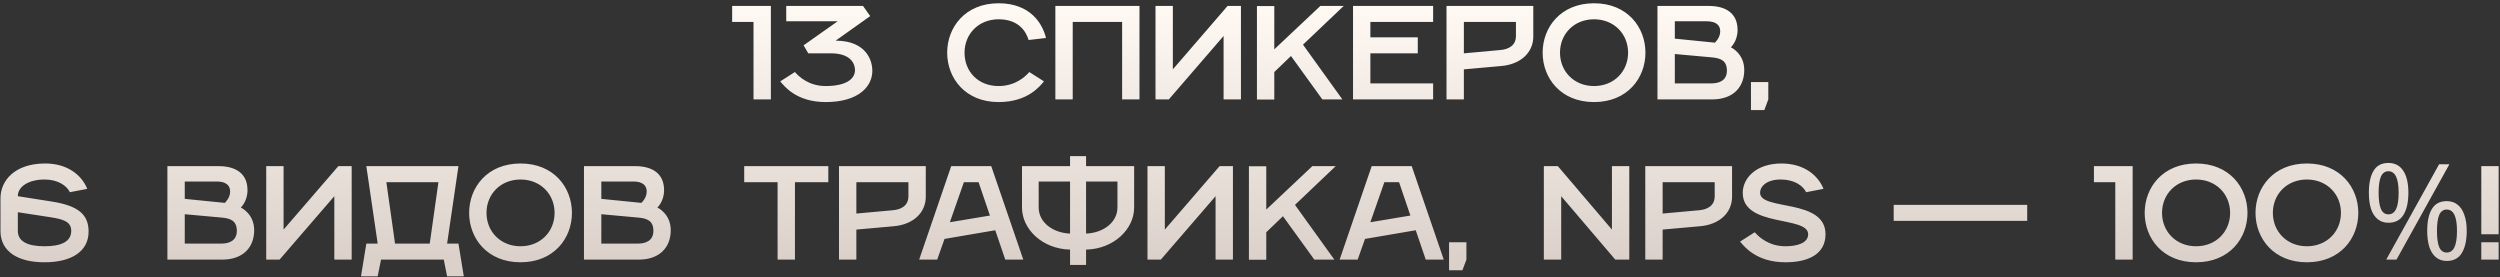 <?xml version="1.0" encoding="UTF-8"?> <svg xmlns="http://www.w3.org/2000/svg" width="749" height="83" viewBox="0 0 749 83" fill="none"><rect x="0" y="0" width="749" height="83" fill="#333333" stroke="none"/> <path d="M225.753 29.78V6.58H219.353V1.78H230.953V29.78H225.753ZM247.357 25.78C252.957 25.78 256.157 23.98 256.157 20.98C256.157 19.18 254.957 15.98 248.957 15.98H242.157L240.757 13.58L250.957 6.38H235.557V1.78H258.557L260.717 4.82L250.357 12.18C259.757 12.22 261.357 18.38 261.357 21.18C261.357 25.98 257.157 30.58 247.357 30.58C238.557 30.58 234.957 25.78 233.757 24.38L238.157 21.58C239.357 22.98 242.357 25.78 247.357 25.78ZM299.176 30.58C289.176 30.58 283.776 23.38 283.776 15.78C283.776 8.18 289.176 0.98 299.176 0.98C308.776 0.98 312.376 7.18 313.376 11.38L308.176 11.98C307.376 9.38 305.176 5.78 299.176 5.78C293.176 5.78 288.976 10.18 288.976 15.78C288.976 21.38 292.976 25.78 299.176 25.78C304.176 25.78 307.176 22.98 308.376 21.58L312.776 24.38C311.576 25.78 307.976 30.58 299.176 30.58ZM316.187 29.78V1.78H341.387V29.78H336.187V6.58H321.387V29.78H316.187ZM346.187 29.78V1.78H351.387V20.78L367.787 1.78H371.787V29.78H366.587V10.78L350.187 29.78H346.187ZM376.578 29.82V1.82H381.778V14.78L395.578 1.78H402.578L390.378 13.38L402.178 29.78H396.178L386.778 16.78L381.778 21.58V29.82H376.578ZM405.367 29.78V1.78H429.367V6.58H410.567V11.18H424.767V15.98H410.567V24.98H429.367V29.78H405.367ZM433.375 29.78V1.78H459.375V10.98C459.375 15.58 455.775 19.26 449.775 19.78L438.575 20.78V29.78H433.375ZM438.575 15.98L449.575 14.98C451.775 14.78 454.175 13.78 454.175 10.78V6.58H438.575V15.98ZM477.575 30.58C467.575 30.58 462.175 23.38 462.175 15.78C462.175 8.18 467.575 0.98 477.575 0.98C487.575 0.98 492.975 8.18 492.975 15.78C492.975 23.38 487.575 30.58 477.575 30.58ZM477.575 25.78C483.575 25.78 487.775 21.38 487.775 15.78C487.775 10.18 483.575 5.78 477.575 5.78C471.575 5.78 467.375 10.18 467.375 15.78C467.375 21.38 471.575 25.78 477.575 25.78ZM496.578 29.78V1.78H511.978C516.778 1.78 520.578 3.78 520.578 8.98C520.578 12.38 518.578 14.14 518.578 14.18C518.578 14.18 522.578 15.98 522.578 20.98C522.578 25.98 519.378 29.78 512.978 29.78H496.578ZM501.778 11.58L513.778 12.78C513.778 12.78 515.378 11.38 515.378 9.38C515.378 7.58 514.178 6.38 511.378 6.38H501.778V11.58ZM501.778 24.98H512.778C514.978 24.98 517.378 24.18 517.378 21.18C517.378 18.18 515.578 17.42 512.778 17.18L501.778 16.18V24.98ZM524.587 32.98V24.58H529.787V29.78L528.587 32.98H524.587ZM13.343 78.58C5.343 78.58 0.263 75.38 0.143 69.38V59.38C0.143 54.18 4.343 48.98 13.543 48.98C20.343 48.98 24.543 52.58 26.143 56.58L20.943 57.58C19.943 55.58 17.343 53.78 13.343 53.78C8.743 53.78 5.343 55.78 5.343 58.78L15.503 60.38C23.343 61.62 26.543 64.18 26.543 69.38C26.543 75.38 21.343 78.58 13.343 78.58ZM13.343 73.78C18.343 73.78 21.343 72.38 21.343 69.18C21.343 66.38 18.943 65.66 14.983 65.06L5.343 63.58V69.18C5.343 72.38 8.343 73.78 13.343 73.78ZM50.152 77.78V49.78H65.552C70.352 49.78 74.152 51.78 74.152 56.98C74.152 60.38 72.152 62.14 72.152 62.18C72.152 62.18 76.152 63.98 76.152 68.98C76.152 73.98 72.952 77.78 66.552 77.78H50.152ZM55.352 59.58L67.352 60.78C67.352 60.78 68.952 59.38 68.952 57.38C68.952 55.58 67.752 54.38 64.952 54.38H55.352V59.58ZM55.352 72.98H66.352C68.552 72.98 70.952 72.18 70.952 69.18C70.952 66.18 69.152 65.42 66.352 65.18L55.352 64.18V72.98ZM79.761 77.78V49.78H84.961V68.78L101.361 49.78H105.361V77.78H100.161V58.78L83.761 77.78H79.761ZM108.152 82.78L109.752 72.98H113.152L109.752 49.78H137.352L133.952 72.98H137.352L138.952 82.78H133.952L132.952 77.78H114.152L113.152 82.78H108.152ZM118.352 72.98H128.752L131.352 54.58H115.752L118.352 72.98ZM155.954 78.58C145.954 78.58 140.554 71.38 140.554 63.78C140.554 56.18 145.954 48.98 155.954 48.98C165.954 48.98 171.354 56.18 171.354 63.78C171.354 71.38 165.954 78.58 155.954 78.58ZM155.954 73.78C161.954 73.78 166.154 69.38 166.154 63.78C166.154 58.18 161.954 53.78 155.954 53.78C149.954 53.78 145.754 58.18 145.754 63.78C145.754 69.38 149.954 73.78 155.954 73.78ZM174.957 77.78V49.78H190.357C195.157 49.78 198.957 51.78 198.957 56.98C198.957 60.38 196.957 62.14 196.957 62.18C196.957 62.18 200.957 63.98 200.957 68.98C200.957 73.98 197.757 77.78 191.357 77.78H174.957ZM180.157 59.58L192.157 60.78C192.157 60.78 193.757 59.38 193.757 57.38C193.757 55.58 192.557 54.38 189.757 54.38H180.157V59.58ZM180.157 72.98H191.157C193.357 72.98 195.757 72.18 195.757 69.18C195.757 66.18 193.957 65.42 191.157 65.18L180.157 64.18V72.98ZM232.966 77.78V54.58H222.966V49.78H248.166V54.58H238.166V77.78H232.966ZM251.363 77.78V49.78H277.363V58.98C277.363 63.58 273.763 67.26 267.763 67.78L256.563 68.78V77.78H251.363ZM256.563 63.98L267.563 62.98C269.763 62.78 272.163 61.78 272.163 58.78V54.58H256.563V63.98ZM275.379 77.78L284.979 49.78H296.979L306.579 77.78H301.179L298.179 68.98L282.979 71.58L280.779 77.78H275.379ZM284.579 66.58L296.579 64.58L293.179 54.58H288.779L284.579 66.58ZM325.388 79.38H320.588V74.78C312.188 74.58 306.188 68.58 306.188 62.18V49.78H320.588V46.78H325.388V49.78H339.788V62.18C339.788 68.58 333.788 74.58 325.388 74.78V79.38ZM320.588 69.98V54.38H311.188V62.18C311.188 66.58 315.388 69.78 320.588 69.98ZM325.388 54.38V69.98C330.588 69.78 334.788 66.58 334.788 62.18V54.38H325.388ZM343.785 77.78V49.78H348.985V68.78L365.385 49.78H369.385V77.78H364.185V58.78L347.785 77.78H343.785ZM374.175 77.82V49.82H379.375V62.78L393.175 49.78H400.175L387.975 61.38L399.775 77.78H393.775L384.375 64.78L379.375 69.58V77.82H374.175ZM401.355 77.78L410.955 49.78H422.955L432.555 77.78H427.155L424.155 68.98L408.955 71.58L406.755 77.78H401.355ZM410.555 66.58L422.555 64.58L419.155 54.58H414.755L410.555 66.58ZM434.138 80.98V72.58H439.338V77.78L438.138 80.98H434.138ZM462.535 77.78V49.78H466.735L482.935 68.78V49.78H488.135V77.78H483.935L467.735 58.78V77.78H462.535ZM492.925 77.78V49.78H518.925V58.98C518.925 63.58 515.325 67.26 509.325 67.78L498.125 68.78V77.78H492.925ZM498.125 63.98L509.125 62.98C511.325 62.78 513.725 61.78 513.725 58.78V54.58H498.125V63.98ZM534.925 78.58C526.125 78.58 522.525 73.78 521.325 72.38L525.725 69.58C526.925 70.98 529.925 73.78 534.925 73.78C538.525 73.78 541.725 72.78 541.725 70.18C541.725 64.58 522.125 68.18 522.125 57.78C522.125 53.38 526.125 48.98 533.725 48.98C540.525 48.98 544.725 52.58 546.325 56.58L541.125 57.58C540.125 55.58 537.525 53.78 533.525 53.78C529.325 53.78 527.325 55.78 527.325 57.78C527.325 63.18 546.925 59.38 546.925 70.18C546.925 76.18 541.725 78.58 534.925 78.58ZM567.35 66.18V61.38H607.35V66.18H567.35ZM633.741 77.78V54.58H627.341V49.78H638.941V77.78H633.741ZM657.946 78.58C647.946 78.58 642.546 71.38 642.546 63.78C642.546 56.18 647.946 48.98 657.946 48.98C667.946 48.98 673.346 56.18 673.346 63.78C673.346 71.38 667.946 78.58 657.946 78.58ZM657.946 73.78C663.946 73.78 668.146 69.38 668.146 63.78C668.146 58.18 663.946 53.78 657.946 53.78C651.946 53.78 647.746 58.18 647.746 63.78C647.746 69.38 651.946 73.78 657.946 73.78ZM691.149 78.58C681.149 78.58 675.749 71.38 675.749 63.78C675.749 56.18 681.149 48.98 691.149 48.98C701.149 48.98 706.549 56.18 706.549 63.78C706.549 71.38 701.149 78.58 691.149 78.58ZM691.149 73.78C697.149 73.78 701.349 69.38 701.349 63.78C701.349 58.18 697.149 53.78 691.149 53.78C685.149 53.78 680.949 58.18 680.949 63.78C680.949 69.38 685.149 73.78 691.149 73.78ZM715.552 48.82C717.525 48.82 719.019 49.607 720.032 51.18C721.045 52.727 721.552 54.914 721.552 57.74C721.552 60.567 721.059 62.78 720.072 64.38C719.112 65.954 717.605 66.74 715.552 66.74C714.299 66.74 713.232 66.38 712.352 65.66C711.472 64.94 710.805 63.914 710.352 62.58C709.925 61.22 709.712 59.607 709.712 57.74C709.712 54.914 710.179 52.727 711.112 51.18C712.045 49.607 713.525 48.82 715.552 48.82ZM715.552 51.3C714.539 51.3 713.792 51.847 713.312 52.94C712.859 54.007 712.632 55.607 712.632 57.74C712.632 59.874 712.859 61.487 713.312 62.58C713.792 63.674 714.539 64.22 715.552 64.22C716.592 64.22 717.365 63.687 717.872 62.62C718.379 61.527 718.632 59.9 718.632 57.74C718.632 55.607 718.379 54.007 717.872 52.94C717.365 51.847 716.592 51.3 715.552 51.3ZM733.832 49.22L717.992 77.78H714.912L730.752 49.22H733.832ZM733.032 60.26C734.339 60.26 735.432 60.62 736.312 61.34C737.192 62.034 737.859 63.047 738.312 64.38C738.792 65.687 739.032 67.287 739.032 69.18C739.032 72.007 738.539 74.22 737.552 75.82C736.592 77.394 735.085 78.18 733.032 78.18C731.779 78.18 730.712 77.82 729.832 77.1C728.952 76.38 728.285 75.354 727.832 74.02C727.405 72.66 727.192 71.047 727.192 69.18C727.192 66.354 727.659 64.167 728.592 62.62C729.525 61.047 731.005 60.26 733.032 60.26ZM733.032 62.78C732.019 62.78 731.272 63.314 730.792 64.38C730.339 65.447 730.112 67.047 730.112 69.18C730.112 71.34 730.339 72.967 730.792 74.06C731.272 75.127 732.019 75.66 733.032 75.66C734.072 75.66 734.845 75.127 735.352 74.06C735.859 72.994 736.112 71.367 736.112 69.18C736.112 67.047 735.859 65.447 735.352 64.38C734.845 63.314 734.072 62.78 733.032 62.78ZM743.394 70.18V49.78H748.594V70.18H743.394ZM743.394 77.78V72.58H748.594V77.78H743.394Z" fill="url(#paint0_linear_155_439)"></path> <defs> <linearGradient id="paint0_linear_155_439" x1="374.568" y1="1.78" x2="374.568" y2="77.78" gradientUnits="userSpaceOnUse"> <stop stop-color="#FFF9F4"></stop> <stop offset="1" stop-color="#DBD1CA"></stop> </linearGradient> </defs> </svg> 